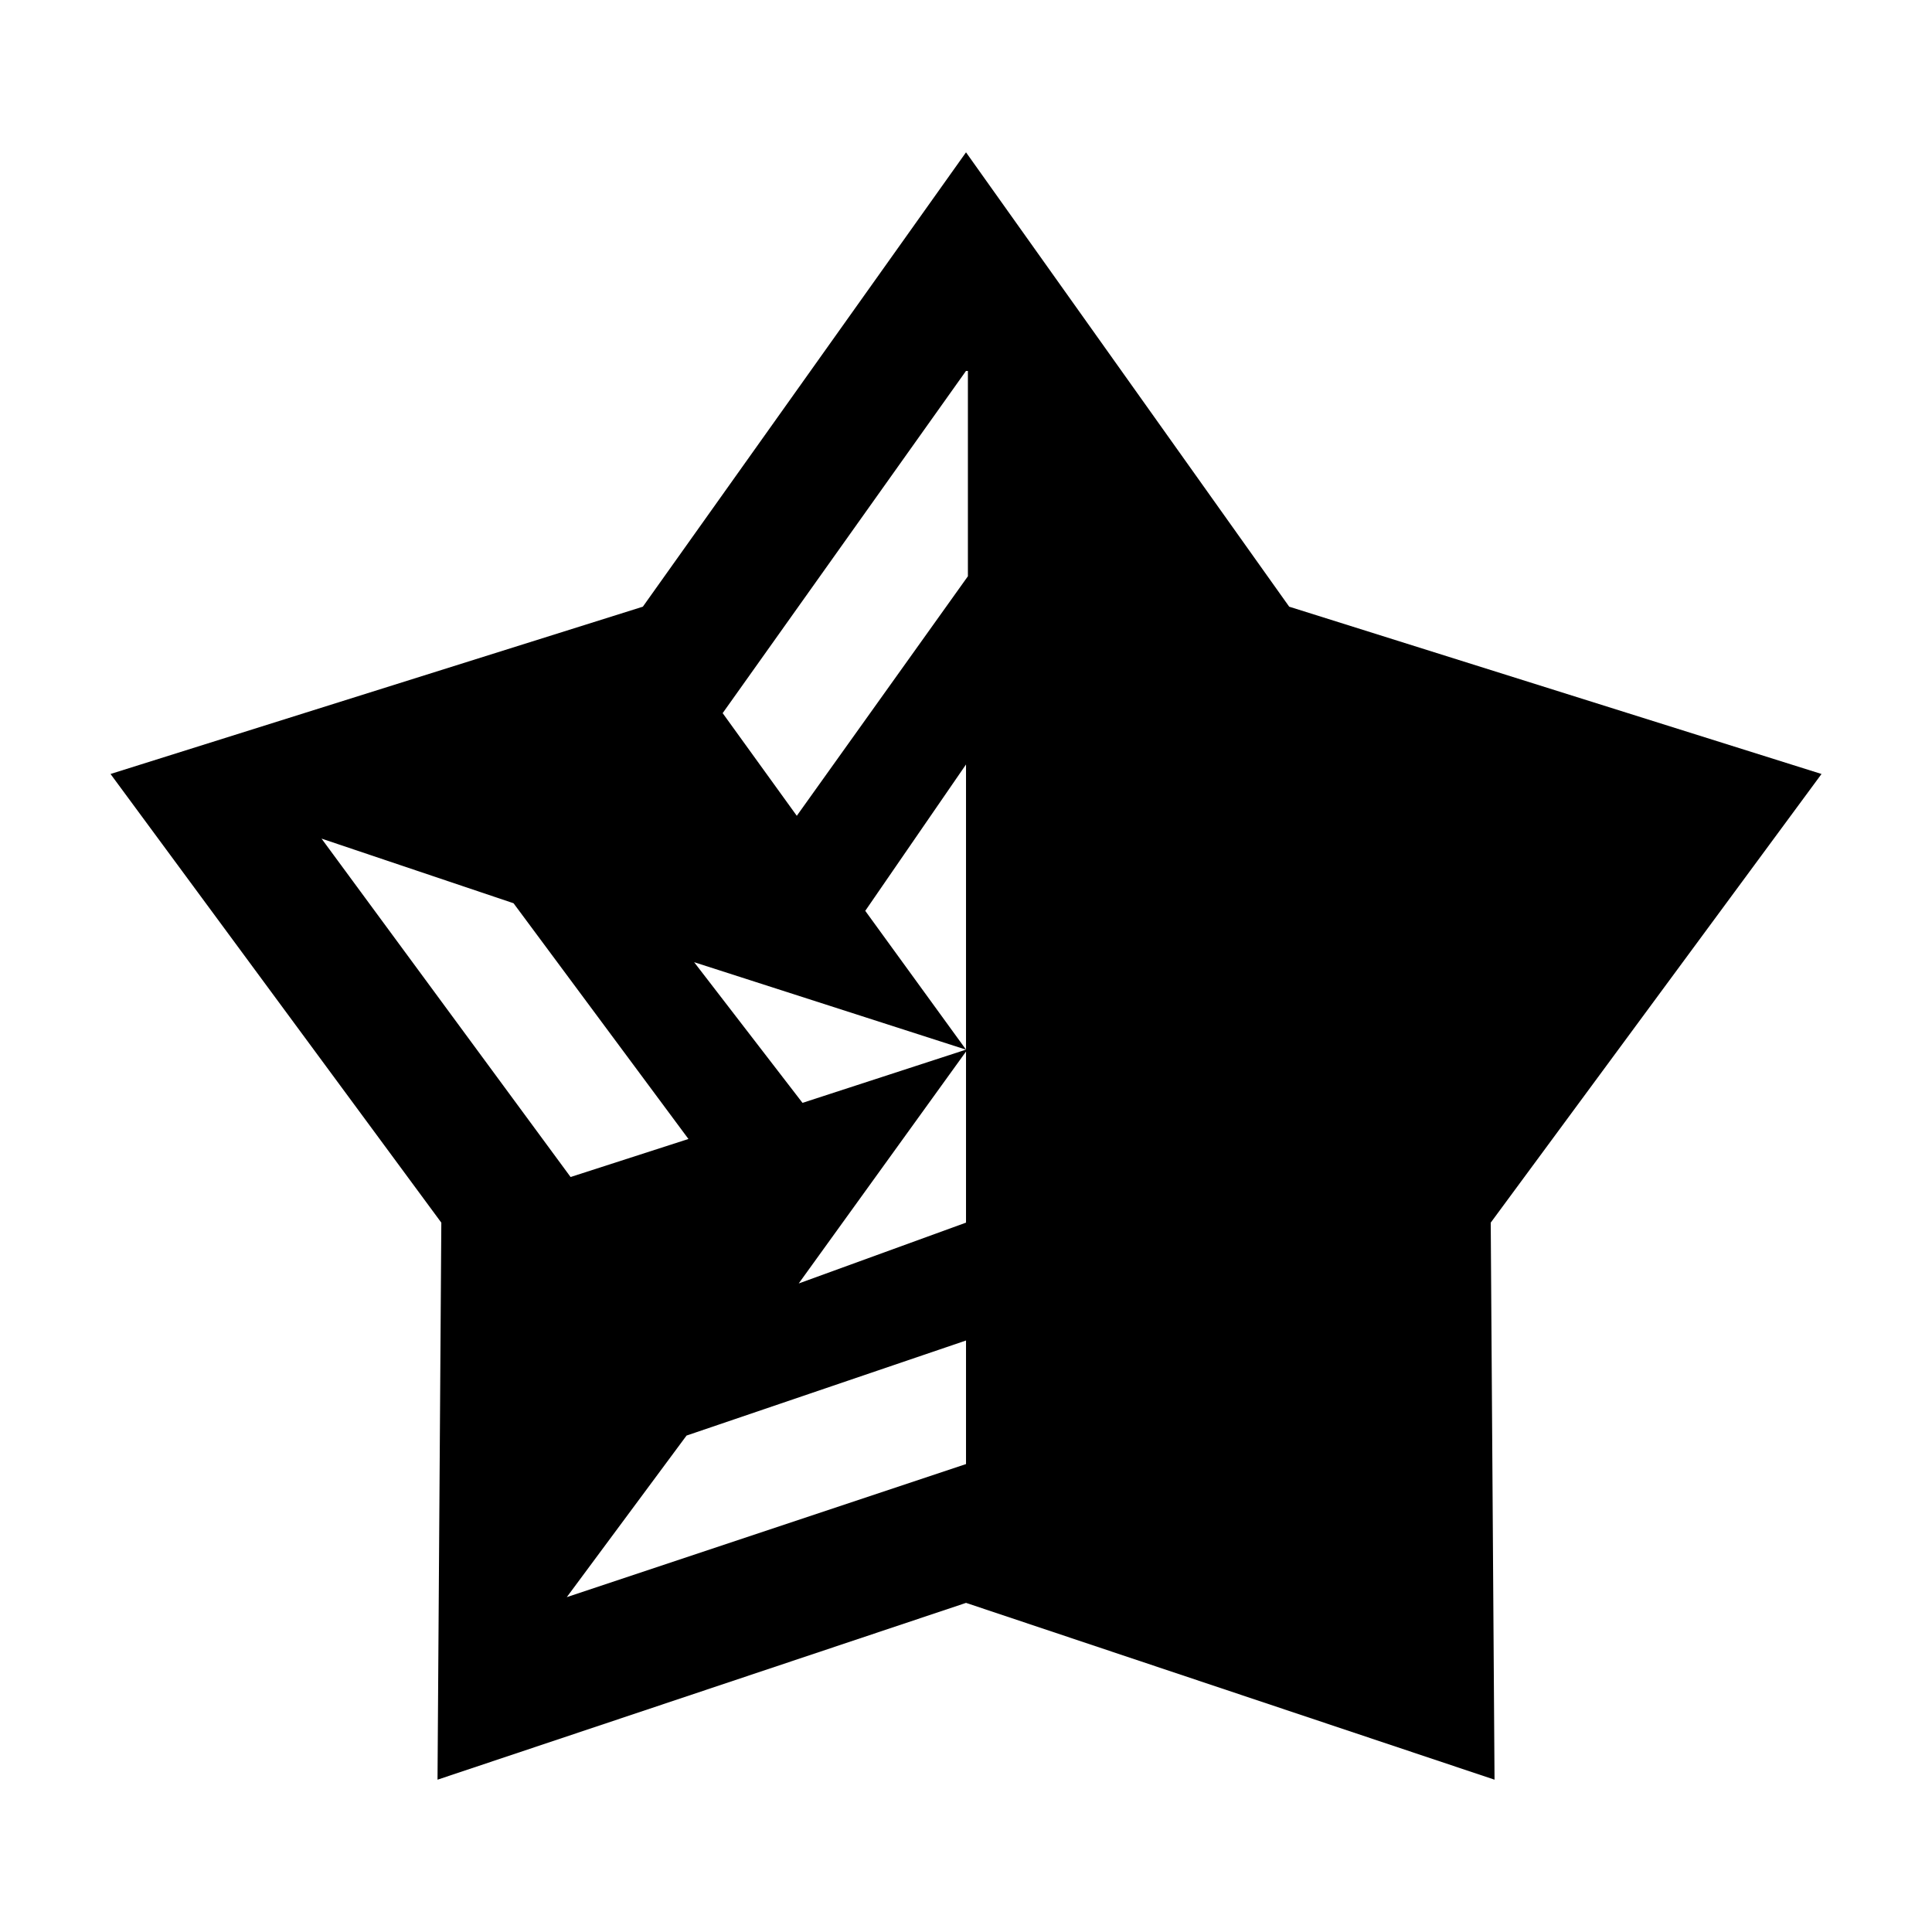 <?xml version="1.0" encoding="UTF-8"?>
<!-- Uploaded to: ICON Repo, www.svgrepo.com, Generator: ICON Repo Mixer Tools -->
<svg fill="#000000" width="800px" height="800px" version="1.1" viewBox="144 144 512 512" xmlns="http://www.w3.org/2000/svg">
 <path d="m400 242.3-64.488 90.688 19.648 27.207 45.344-63.48v-54.414zm-72.047 156.69 28.719 37.281 43.328-14.105zm-47.859-15.621-50.883-17.129 66 89.68 31.234-10.078zm119.91 84.641v-45.344l-44.336 61.465zm0-121.42-26.703 38.793 26.703 36.777zm-74.062 177.85-31.738 42.82 105.8-35.266v-32.746zm74.062-340.07 85.648 120.41 141.07 44.336-87.664 118.9 1.008 147.62-140.06-46.855-140.06 46.855 1.008-147.62-87.664-118.9 141.07-44.336z"/>
</svg>